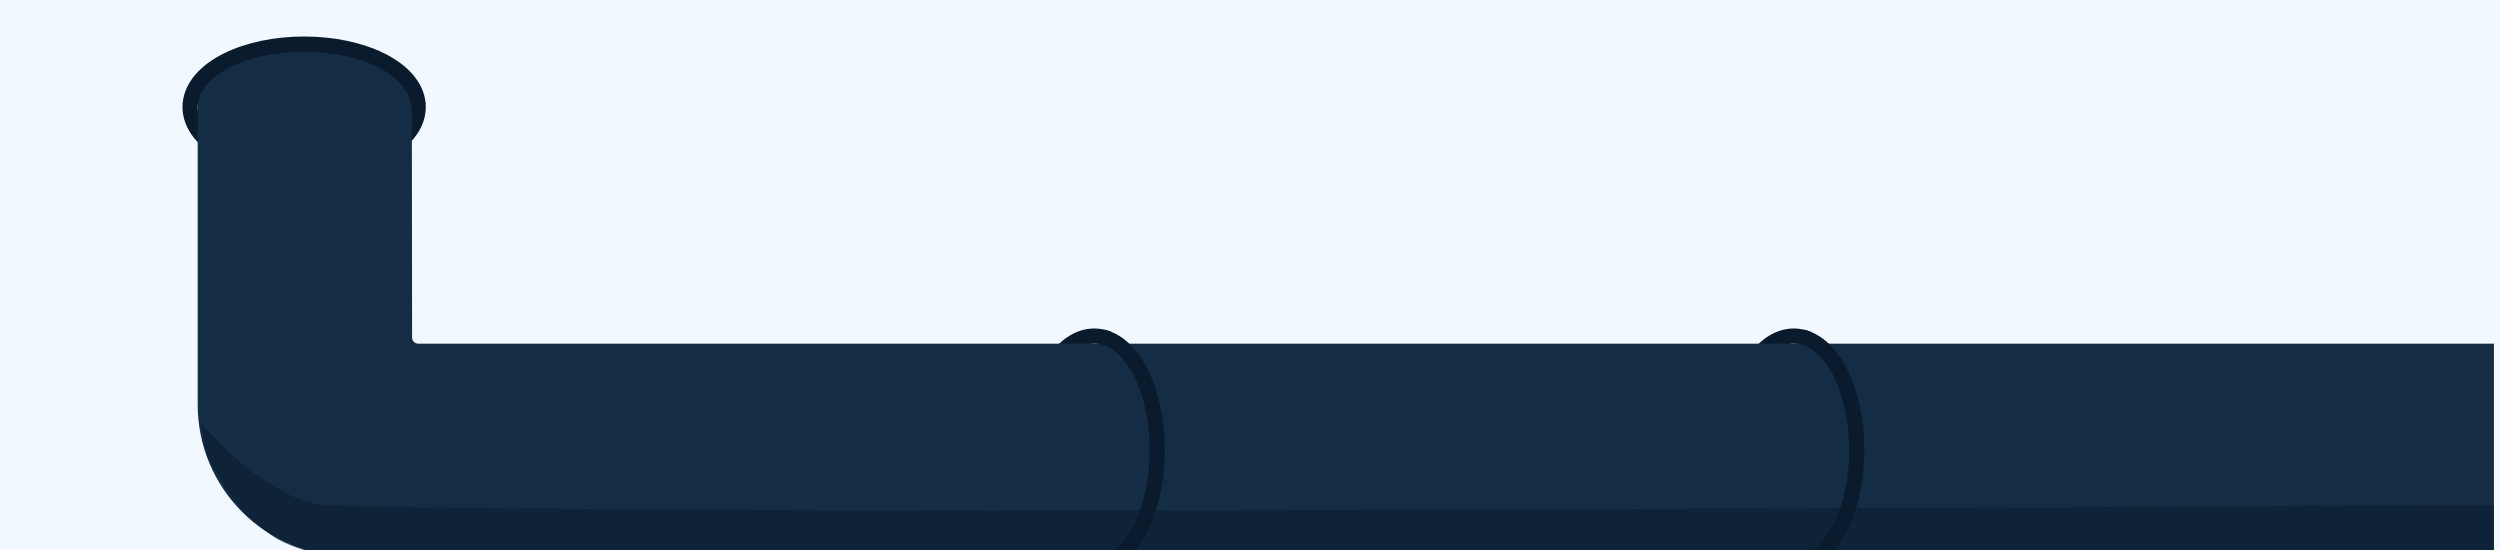 <svg width="822" height="181" viewBox="0 0 822 181" fill="none" xmlns="http://www.w3.org/2000/svg">
<g clip-path="url(#clip0_1004_3722)">
<rect width="1440" height="5289" transform="translate(-618 -3179)" fill="#F1F8FF"/>
<g filter="url(#filter0_dd_1004_3722)">
<path d="M364.677 101.516C361.621 100.223 358.398 100.161 355.312 101.349C352.276 102.518 349.578 104.813 347.314 107.867C345.047 110.926 343.193 114.775 341.823 119.126C340.45 123.485 339.574 128.31 339.235 133.298C338.896 138.287 339.099 143.359 339.836 148.201C340.573 153.039 341.831 157.577 343.555 161.521C345.275 165.454 347.456 168.786 350.026 171.217C352.605 173.657 355.587 175.193 358.797 175.459" stroke="#0A1B2D" stroke-width="5"/>
<path d="M594.677 101.516C591.621 100.223 588.398 100.161 585.312 101.349C582.276 102.518 579.578 104.813 577.314 107.867C575.047 110.926 573.193 114.775 571.823 119.126C570.45 123.485 569.574 128.31 569.235 133.298C568.896 138.287 569.099 143.359 569.836 148.201C570.573 153.039 571.831 157.577 573.555 161.521C575.275 165.454 577.456 168.786 580.026 171.217C582.605 173.657 585.587 175.193 588.797 175.459" stroke="#0A1B2D" stroke-width="5"/>
<path d="M62.564 23.977C62.237 27.137 63.174 30.203 65.111 32.944C67.03 35.658 69.894 38.011 73.399 39.935C76.915 41.864 81.085 43.367 85.641 44.386C90.201 45.405 95.091 45.926 100.02 45.924C104.948 45.923 109.838 45.399 114.396 44.377C118.949 43.357 123.117 41.851 126.629 39.919C130.131 37.993 132.99 35.638 134.904 32.922C136.837 30.18 137.767 27.112 137.434 23.953" stroke="#0A1B2D" stroke-width="5"/>
<path d="M820 103V173L115 173C87.386 173 65 150.614 65 123V106.5V24V24C65 18.542 68.258 13.611 73.279 11.469L85.779 6.138C94.235 2.532 103.786 2.483 112.279 6.001L126.48 11.885C131.172 13.828 134.564 18.009 135.5 23V23V23C135.489 22.944 135.407 22.952 135.407 23.009L135.5 101V101C135.5 102.105 136.395 103 137.5 103L315.5 103L820 103Z" fill="#142C44"/>
<path d="M137.462 24.257C136.985 18.281 132.196 13.255 125.356 9.838C118.425 6.375 109.351 4.504 100.028 4.5C90.705 4.496 81.626 6.361 74.685 9.817C67.837 13.227 63.036 18.248 62.541 24.221" stroke="#0A1B2D" stroke-width="5"/>
<path d="M812.573 173H108.166C108.166 173 94.612 170.325 89.09 165.868C85.074 162.626 81.29 160.128 78.548 156.142C76.54 154.197 74.186 150.59 72.524 147.713C70.117 143.543 68.006 139.932 68.006 139.932L66 129C66 129 78.548 142.655 83.582 145.69C88.615 148.724 97.078 155.779 108.166 156.142C222.871 159.893 820 156 820 156V173H812.573Z" fill="#0A1B2D" fill-opacity="0.5"/>
<path d="M358.686 175.449C364.783 176.011 370.164 171.961 373.942 165.597C377.754 159.176 380.028 150.357 380.434 141.03C380.841 131.691 379.356 122.334 376.205 114.907C373.098 107.584 368.352 102.156 362.515 100.812" stroke="#0A1B2D" stroke-width="5"/>
<path d="M588.686 175.449C594.783 176.011 600.164 171.961 603.942 165.597C607.754 159.176 610.028 150.357 610.434 141.03C610.841 131.691 609.356 122.334 606.205 114.907C603.098 107.584 598.352 102.156 592.515 100.812" stroke="#0A1B2D" stroke-width="5"/>
</g>
</g>
<defs>
<filter id="filter0_dd_1004_3722" x="56" y="2" width="768" height="186.002" filterUnits="userSpaceOnUse" color-interpolation-filters="sRGB">
<feFlood flood-opacity="0" result="BackgroundImageFix"/>
<feColorMatrix in="SourceAlpha" type="matrix" values="0 0 0 0 0 0 0 0 0 0 0 0 0 0 0 0 0 0 127 0" result="hardAlpha"/>
<feOffset dy="6"/>
<feGaussianBlur stdDeviation="2"/>
<feComposite in2="hardAlpha" operator="out"/>
<feColorMatrix type="matrix" values="0 0 0 0 0 0 0 0 0 0 0 0 0 0 0 0 0 0 0.25 0"/>
<feBlend mode="normal" in2="BackgroundImageFix" result="effect1_dropShadow_1004_3722"/>
<feColorMatrix in="SourceAlpha" type="matrix" values="0 0 0 0 0 0 0 0 0 0 0 0 0 0 0 0 0 0 127 0" result="hardAlpha"/>
<feOffset dy="4"/>
<feGaussianBlur stdDeviation="2"/>
<feComposite in2="hardAlpha" operator="out"/>
<feColorMatrix type="matrix" values="0 0 0 0 0 0 0 0 0 0 0 0 0 0 0 0 0 0 0.25 0"/>
<feBlend mode="normal" in2="effect1_dropShadow_1004_3722" result="effect2_dropShadow_1004_3722"/>
<feBlend mode="normal" in="SourceGraphic" in2="effect2_dropShadow_1004_3722" result="shape"/>
</filter>
<clipPath id="clip0_1004_3722">
<rect width="1440" height="5289" fill="white" transform="translate(-618 -3179)"/>
</clipPath>
</defs>
</svg>
